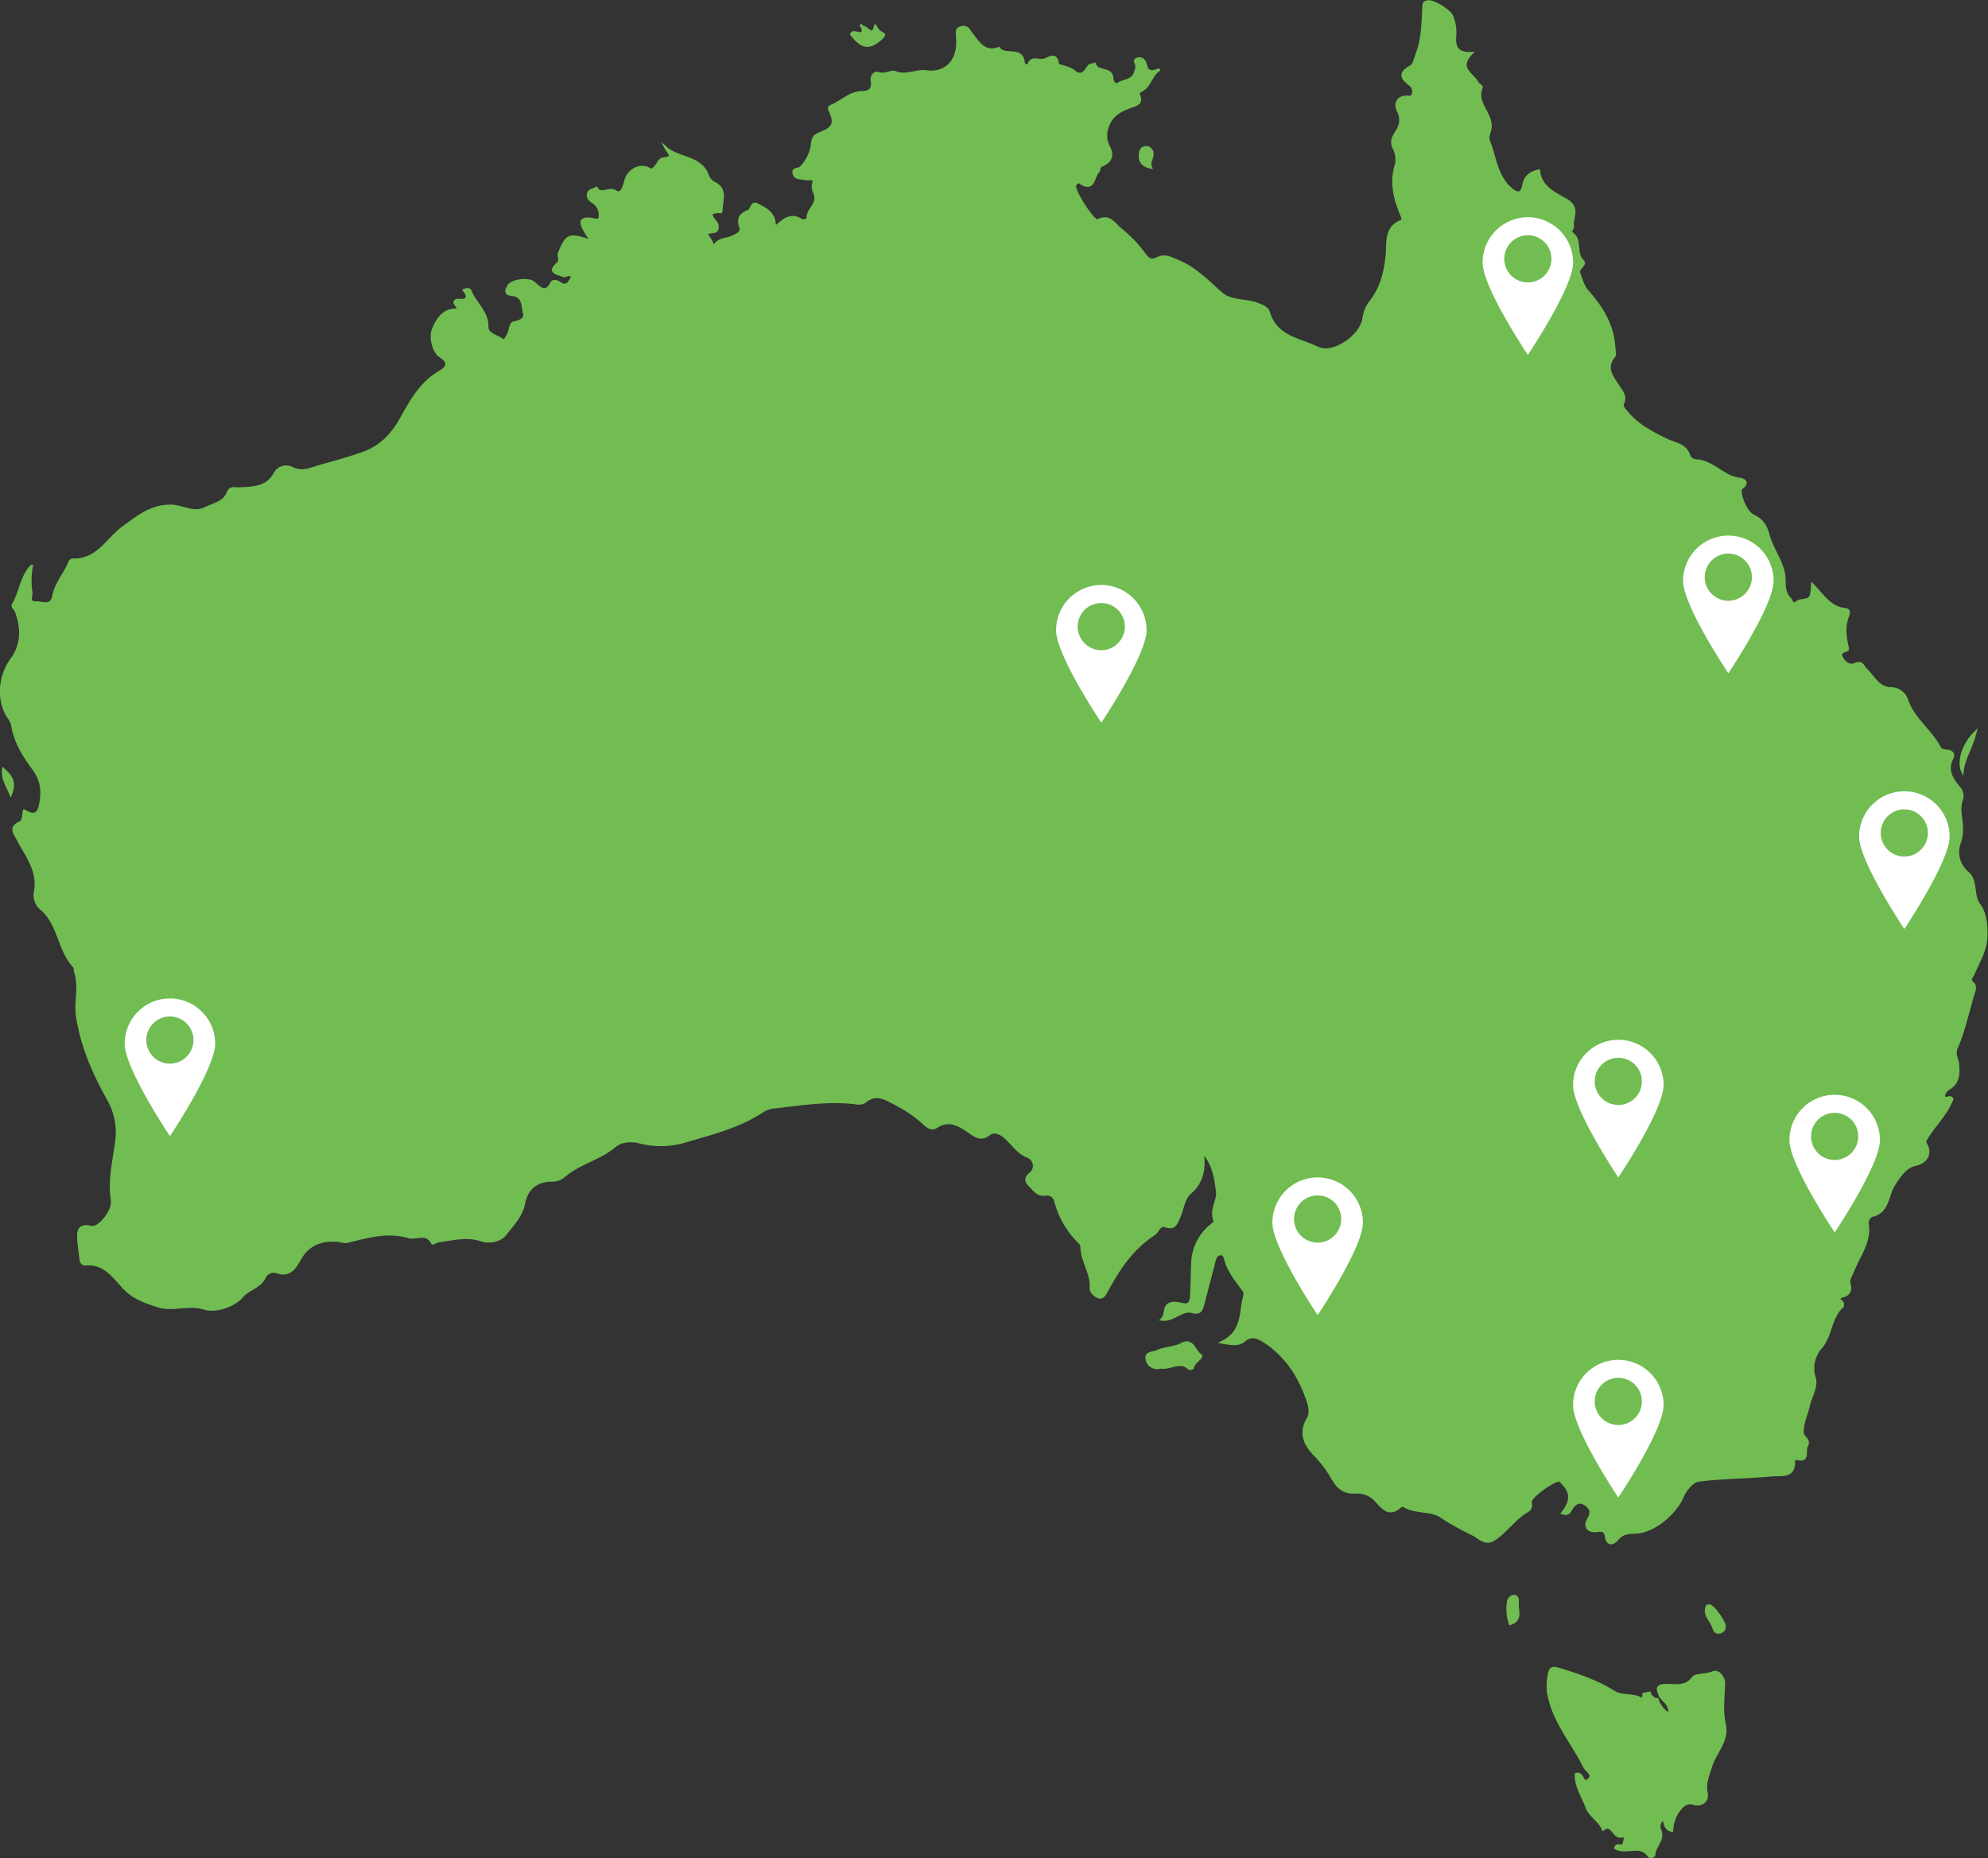 <svg id="Layer_1" data-name="Layer 1" xmlns="http://www.w3.org/2000/svg" xmlns:xlink="http://www.w3.org/1999/xlink" viewBox="0 0 542.15 506.62"><rect x="0" y="0" width="542.15" height="506.62" fill="#333333" stroke="none"/><defs><style>.cls-1,.cls-4{fill:none;}.cls-2{clip-path:url(#clip-path);}.cls-3{fill:#71bd52;}.cls-4{stroke:#71bd52;stroke-miterlimit:10;stroke-width:0.72px;}.cls-5{fill:#fff;}</style><clipPath id="clip-path" transform="translate(0 0)"><rect class="cls-1" width="542.15" height="506.62"/></clipPath></defs><g class="cls-2"><path class="cls-3" d="M161,65.21a25.35,25.35,0,0,1-1.88-3c-.59-1.27-1-2.58,1.31-2.55,1.09,0,2.93.84,3.12-.26a4.07,4.07,0,0,0-1.76-4.26c-.82-.49-1.62-1.23-1.38-2.28s1.46-1.1,2.24-1.59c1.28,2.23,3.36-.3,5.29,1,1.75,1.17,2.34-1.87,2.77-3.29.81-2.62,3.94-4.31,6.31-2.89,1,.61,1.23-.17,1.69-.57.78-.71,1.06-2.13,2.19-2.24,3.2-.3,1.4-1.55.65-3,3.48,3.11,9.25,2.3,11.36,7.35a3.86,3.86,0,0,0,1.72,2.21c3.56,1.63,2.18,4.61,2.08,7.26a2.84,2.84,0,0,1-.09.67c-5.12-.16-1.17,2.43-1,3.67.3,2.55-2,1.37-2.93,2.22.5,1.29,1.64,2.27,1.91,4,.88-2.67,3.37-2.2,5.11-3.06,1.24-.61,2.74-1.15,2.24-2.66-.79-2.37,0-3.53,2.13-4.35,1-.38.85-2.71,2.53-1.77s3.89,1.89,4.44,4.27c.12.51.14,1,.28,2,2.33-2.13,4.37-4,7.29-2,.37.24,1.13-.12,1.71-.2-.41-2.54,2.64-4,2.06-6.53-.28-1.18-1-2-.49-3.53s-1.51-.85-2.39-1.09c-1.11-.29-2.61.08-3-1.43s1.3-1,1.89-1.63a11,11,0,0,0,3.13-6.57c.18-1.92,1-2.31,2.39-2.87,3.41-1.33,3.95-2.67,2.51-5.88-.29-.63-.49-1.15.23-1.44,2.88-1.14,5.15-3.74,8.48-3.74,2.31,0,3-1.17,2.67-3.15-.25-1.5.9-2.36,1.68-2.06,1.77.67,3.71-.66,4.59-.27,3,1.32,5.71-.6,8.59-.19,4.75.68,8.09-2.32,8.43-7.08.05-.71,0-1.42,0-2.13.06-1.08-.65-2.48,1.19-2.85,1.58-.32,1.95.9,2.68,1.83,1.88,2.37,3.52,5.34,7.43,3.88,1.56,2.46,6.33-.52,6.73,4,0,.53,1.27,1,1.32.82.6-2.74,2.69-1.26,4.13-1.61,1.6-.38,3.52-2.28,3.9,1.32,0,.16,3.09.67,4.42,1.77,2.2,1.83,3,0,4.05-1.42.28-.37,1.06-.38,1.61-.55.58,2.46,4.67.73,4.73,4,0,.64.84,2,1.62,1.42,1.43-1,3.58-.8,4.47-2.6a9.26,9.26,0,0,0,.61-2c.19-.78-1.22-2,.41-2.31,1.25-.25,1.81.75,2.1,1.92.52,2.06,2,1.73,3.74,1-2.5,1.58-2.63,4.78-5.2,5.87-.68.28-.56.87-.35,1.51.58,1.74-.53,2.15-1.93,2.65-3.21,1.13-6,2.38-7,6.52a6.43,6.43,0,0,0,.5,4.37c1.47,2.71.5,4.24-1.74,5.23-1.07.48-.7,1.39-1,1.67-1.43,1.26-1.1,5.7-5,3-.51-.36-1.12.17-1.39.75-.6,1.3,5.14,10.25,6.26,9.65,3.24-1.7,4.57,1.14,6.27,2.45a35.13,35.13,0,0,1,6.36,6.64c1.14,1.51,1.86,2.07,3.72,1.18,2.06-1,3.86.1,5.94,1,4.58,2,7.77,5.46,11.35,8.57,2.86,2.47,6.78,1.65,10.05,3,1.29.54,2.54.92,2.91,2.23,1.92,6.7,8.45,7.29,13.34,9.67,4.26,2.07,11.82-3.21,12.57-8a9.27,9.27,0,0,1,1.83-4.55c3.06-3.83,4.12-8.3,4.53-13.14.27-3.15-.42-7.08,3.7-8.78.68-.28.67-.81.4-1.45-1.91-4.54-3.21-9.08-1.58-14.11a7.14,7.14,0,0,0-.52-4.26c-1-1.9-.43-3,.47-4.43,1.19-1.88,1.73-3.6.55-6-1-1.94,0-3.93,2.8-3.74.52,0,.89.11,1.15-.4a2.38,2.38,0,0,0-.66-2.93c-2.67-2-2.82-3.31.3-5,.71-.39,1.15-2.33,1.61-3.54,1.63-4.36,1.48-8.8,1.82-13.24,0-.55.47-.76,1-.87,1.54-.35,6,2.46,6.67,4a11.8,11.8,0,0,1,.79,5.6c-.18,2.93.74,4.66,4.53,4.48-4.06,4.14.44,5.68,1.66,8.16.23.48,1.28.67,1,1.29-1.51,3.9,2.19,6.48,2.5,10,.15,1.65-1,3.15-.47,4.48,1.78,4.4,2,9.47,6,13,2.24,1.94,3.16,1.11,3.55-1.1s1.84-3.3,4.13-3.79c.39,4.48,4.45,6.22,7.38,7.91,3.92,2.24,1.42,4.92,1.86,7.33.07.35-.91,1.4-.31,1.79,2.81,1.82.77,5.42,3,7.54,1.15,1.1-1.55,2-1,3.34.69,1.69,1,3.47,2.36,5,3.85,4.35,6.9,9.18,7.22,15.25,0,.81.42,1.93,0,2.4-2.71,3.28-.38,5.75,1.21,8.29.89,1.42,2.07,2.6,1.19,4.51-.46,1,.38,1.61,1,2.39,2.88,3.66,7.13,5.79,10.94,7.64,2.55,1.24,5.24,1.24,6.19,4.53a2.29,2.29,0,0,0,1.75,1.11c4.65.11,7.45,4.58,12,5,.65.07,2.77.77.53,2.42-1.23.91,1.05,6.64,3.07,7.57,2.39,1.11,3.47,2.64,4.19,5.3.91,3.37,3.11,6.32,4.07,9.86.66,2.45-.34,5.24,1.75,7.47.71.75.62,2.07,2.06,1a1.78,1.78,0,0,1,.6-.38c3.27-.49,3.27-.49,3.54-4.41,2.73,2.71,4.69,6.3,9,6.72,1,.1,1,.95.72,1.64-1.14,2.73-.88,5.5-.26,8.27.11.49.33,1.1-.11,1.23-1.45.4-2.12,1-1.13,2.46.81,1.18,2.16,2,3.36,1.4,2-.94,2.07.48,3.07,1.45,2.08,2,3.31,5.18,7.19,5.16a4.61,4.61,0,0,1,4,3.34c1.79,5,6.41,8.15,8.86,12.79.41.78,1.41.79,2.25.89,1.32.15,1.64,1.08,1.14,2-1.62,3.11-.11,5.58,1.7,7.78a3.37,3.37,0,0,1,.8,3.78,8.6,8.6,0,0,0-.23,3.51c.28,2.65.77,5.12-.22,7.91a7.28,7.28,0,0,0,2.11,8.15c2.72,2.34,1.22,6.11,3.2,8.76s2,6.18,1.91,9.09c-.15,3.32-2.11,6.6-3.51,9.81-.41,1-1.37,1.34-.09,2.52,1,.91.21,2.51-.15,3.74-1.34,4.63-2.39,9.41-4.3,13.8-.84,1.94.26,3.08.36,4.52.21,2.78.17,5.08-2.52,6.68a2.73,2.73,0,0,0-1.31,1.94c.08,1.5,1.7-.24,2.27.89-1.54,4-4.69,6.95-6.9,10.55-.41.66-.76.91-.28,1.73,1.49,2.56.18,5-3,5.64-2.52.54-4.33,3.26-5.74,5.48-1.81,2.86-1.45,7.42-6,8.4a2.38,2.38,0,0,0-1.22,2c.95,5.08-2.29,8.85-3.94,13.1-.51,1.29-1.38,2.29-.89,3.9a2.22,2.22,0,0,1-1.53,2.84c-1,.33-2.1.42-.59,1.65a1.31,1.31,0,0,1,.17,1.25c-3.41,3-3,7.95-6,11.35a8.45,8.45,0,0,0-1.66,8c.79,2.58-1,5.12-1.57,7.69s-1.76,4.73-1.68,7.4c0,1.38,2.17,1.74,1.13,3.67-.76,1.39.84,4.34-2.8,3.39-.19-.05-.73.38-.72.57.32,4.67-3.46,3.7-5.86,3.93-6.68.62-13.43.58-20.07,1.43-1.65.21-3.61,2.56-4.36,4.36-1.9,4.57-7.85,9.64-12.79,9.81-2,.07-3.6.14-5,1.85-1.09,1.28-2.66,1.85-3.08-.89-.21-1.38-1-1.62-2.6-1.38-2.09.31-3.49-1.1-2.19-3.23,1.1-1.8.61-2.95-.76-3.94-1.63-1.18-3-.38-3.89,1.09-.52.86-.78,1.76-2.46,1.24,2.09-2.57,2.85-5.24.29-7.86-.32-.34-.58-.8-1-1-1.2-.58-8.21,4.45-8,5.8.19,1.09.06,2-.84,2.49-3.52,2-5.75,5.59-9.14,7.77-2.35,1.51-4-.54-5.61-1.35a76.06,76.06,0,0,1-8.65-4.84c-2.92-2-7-1-10.18-2.91a1.15,1.15,0,0,0-1,0c-3.17,3-4.88.42-6.86-1.65a6.9,6.9,0,0,0-5.52-2.12c-3.11.24-4.82-1.42-6.18-3.81a31.3,31.3,0,0,0-4.87-6.46c-2.53-2.58-4.17-5.81-1.88-9.65,1.06-1.78.42-3.83-.18-5.57-2.29-6.55-6-12.09-12-15.86-1.71-1.06-3.37-1.56-5.21,0-1.42,1.2-3.21,1-6,.46,6-2.94,4.87-8.27,6.16-12.63a2.09,2.09,0,0,0-.59-1.94c-1.78-2.5-3.78-4.85-4.59-7.93-.19-.7-.51-1.77-1.63-1.54-.9.19-1.24,1-1.46,1.87-1,4-2.08,7.9-3.09,11.86-.39,1.52-.83,2.57-2.88,2-3-.79-5.05,2.46-8.32,2.08,1.17-1.1.55-3,1.65-3.91s2.83-.45,4.38-.14,2-1.14,2-2.38c.16-2.85.17-5.7.3-8.55a13.74,13.74,0,0,1,4.73-10.32c.54-.46,1.54-1.24,1.43-1.46-1.34-2.92.9-5.76.63-7.94-.42-3.36-.94-7.39-3.53-10.38-.16.18-.4.34-.39.47.31,3.94-.24,7.3-3.64,10.19-1.66,1.41-1.92,4.44-2.95,6.68-.67,1.44-1.12,3.21-3.6,2.26-1.67-.64-2.08,1.53-3.21,2.26-5.83,3.76-9.56,9.35-12.79,15.32-.44.81-1,2-2,1.86s-2.44-1.46-2.36-2.41c.36-4.08-2.49-7.37-2.51-11.3a2,2,0,0,0-.61-1.26,24.42,24.42,0,0,1-6.54-11.26,2.38,2.38,0,0,0-2.71-1.83c-2.26.36-3.14-1.36-4.38-2.53-1-1-1.15-1.91.12-3a2.73,2.73,0,0,0-.54-4.76c-3-1.19-4.37-3.85-6.64-5.63-1.37-1.08-3-1.31-3.9-.55-2.37,1.94-4,.4-5.7-.74-2.78-1.89-5.44-3.4-8.8-1.16-1.05.7-2.16.12-3.16-.83a34.75,34.75,0,0,0-7.86-5.43c-2.73-1.45-5.35-3.25-8.43-.62a3.5,3.5,0,0,1-2.41.36c-7.54-.94-14.95.29-22.39,1.14a6.71,6.71,0,0,0-3,1c-6.54,4.35-14.1,6.17-21.47,8.35a23,23,0,0,1-12,.2c-2.75-.7-5.27-.37-7.05,1.12-4.16,3.48-9.65,4.54-13.7,8.09a4.9,4.9,0,0,1-3.31,1.17c-4.18,0-6.9,2.26-7.63,6.15-.66,3.55-3.08,5.84-5,8.42-1.47,2-4.61,2.39-6.51,1.75-4.18-1.41-8-.23-12,.25-.5.06-1.28.92-1.53.43-1.61-3-4.32-1-6.39-1.59-5.79-1.68-11.19-.06-16.65,1.26-1.06.26-1.84-.19-2.76-.26-4.5-.34-8.08,1-10.38,5.19-1.36,2.44-2.93,4.7-6.46,3.28A2.9,2.9,0,0,0,72.26,348c-1.2,2.9-4.38,3.29-6.26,5.46-2.41,2.77-7.43,4.16-10.09,3.31-4.51-1.44-8.74.64-12.81-.68-3.11-1-6.37-2.06-8.82-4.51-3.11-3.13-5.52-7.33-10.91-6.9-1.12.09-1.28-.81-1.38-1.68-.17-1.54-.42-3.07-.53-4.6-.18-2.49-.28-4.66,3.56-3.81,2,.45,6-4.49,5.57-7.3-.88-5.54.49-10.72,1.18-16.07a18.13,18.13,0,0,0-2.14-11.33c-4-7.12-7.3-14.58-8.55-22.78-.61-4,.82-8-.48-11.94-.19-.56-.07-1.33-.42-1.7-4.24-4.54-4-11.59-9-15.75a4.82,4.82,0,0,1-1.64-4.2c1.29-5.91-2.29-10.16-4.71-14.75-1-1.89-2.12-3.17.56-4.46,1.22-.59.86-2.12,1.22-3.22,2.71,1.55,3.91,1.06,4.42-1.83.61-3.41.52-6.37-1.84-9.56-2.64-3.55-5.13-7.5-5.84-12.16a6.73,6.73,0,0,0-1.16-2.19c-2.86-4.61-2.33-11,.95-15.51,3-4.08,3-8.64,1.23-13.24-.24-.61-1.17-1.15-.75-1.84,2-3.29,2.14-7.47,5-10.41a21.08,21.08,0,0,0-.14,7.08c.22,1-1.08,2.95,1.34,2.88,1.76-.05,4.19,1.32,4.78-1.79s2.63-5.55,4-8.29c.32-.62.44-1.63,1.23-1.6,6.83.26,9.44-5.76,14-9,3.7-2.64,7.25-5.71,12.77-5.69,3.18,0,6.09,2.36,9.62.58,2.33-1.17,4.93-1.48,6-4.28.52-1.42,1.76-1,2.75-1,3.87-.25,7.84,0,10.11-4.31a3.45,3.45,0,0,1,4.46-1.32c2.83,1.45,5.08.25,7.7-.49,4-1.13,7.95-2.21,11.87-3.61,4.75-1.7,7.82-5,10.11-9.05,2.83-5,5.45-10,10.78-13.08,1.44-.81,3.22-2.33-.06-4.37-1.44-.89-2.85-4.76-1.73-7.36.91-2.12,2.18-4.51,5-5.08,1-.19,2.65.26,1-1.63-.54-.64.1-1.17.75-1.11,2.38.2,3.21-.62,1.59-2.71,1-.4,1.56-.21,1.72.23,1.23,3.36,4.66,5.59,4.57,9.7,0,2.27,2.79,2.5,4.2,3.72.61.53,1.69-1.52,2-2.81.21-.77.22-1.78,1.25-2,1.52-.31,3.13-1,2.68-2.62-.52-1.91-.11-4.76-3.38-5-2-.16-1.56-1.39-.8-2.49,1-1.41,5.12-1.89,6.53-.9,1.65,1.16,3.28,3.76,5.16.14.33-.65,1.4-.42,2,0,2.22,1.59,2.74-.26,3.65-1.47-.78-1.48-1.76-.11-2.59-.47-1.57-.67-4.19-.87-1.49-3.24,1.15-1,.07-1.91.46-2.88,2-4.95,2.65-5.28,8.14-3.47.22.35.48.49.77.09,0,0-.29-.26-.45-.4" transform="translate(0 0)"/><path class="cls-4" d="M161,65.21a25.35,25.35,0,0,1-1.88-3c-.59-1.27-1-2.58,1.31-2.55,1.09,0,2.93.84,3.12-.26a4.07,4.07,0,0,0-1.76-4.26c-.82-.49-1.62-1.23-1.38-2.28s1.46-1.1,2.24-1.59c1.28,2.23,3.36-.3,5.29,1,1.75,1.17,2.34-1.87,2.77-3.29.81-2.62,3.94-4.31,6.31-2.89,1,.61,1.23-.17,1.69-.57.78-.71,1.06-2.13,2.19-2.24,3.2-.3,1.4-1.55.65-3,3.48,3.11,9.25,2.3,11.36,7.35a3.86,3.86,0,0,0,1.72,2.21c3.56,1.63,2.18,4.61,2.08,7.26a2.84,2.84,0,0,1-.09.67c-5.12-.16-1.17,2.43-1,3.67.3,2.55-2,1.37-2.93,2.22.5,1.29,1.64,2.27,1.91,4,.88-2.67,3.37-2.2,5.11-3.06,1.24-.61,2.74-1.15,2.24-2.66-.79-2.37,0-3.53,2.13-4.35,1-.38.85-2.71,2.53-1.77s3.89,1.89,4.44,4.27c.12.51.14,1,.28,2,2.33-2.13,4.37-4,7.29-2,.37.24,1.13-.12,1.71-.2-.41-2.54,2.64-4,2.06-6.53-.28-1.18-1-2-.49-3.53s-1.51-.85-2.39-1.09c-1.11-.29-2.61.08-3-1.43s1.3-1,1.89-1.63a11,11,0,0,0,3.13-6.57c.18-1.92,1-2.31,2.39-2.87,3.41-1.33,3.95-2.67,2.51-5.88-.29-.63-.49-1.15.23-1.44,2.88-1.14,5.15-3.74,8.48-3.74,2.31,0,3-1.17,2.67-3.15-.25-1.5.9-2.36,1.68-2.06,1.77.67,3.71-.66,4.59-.27,3,1.32,5.71-.6,8.59-.19,4.75.68,8.09-2.32,8.43-7.08.05-.71,0-1.42,0-2.13.06-1.08-.65-2.48,1.19-2.85,1.58-.32,1.95.9,2.68,1.83,1.88,2.37,3.52,5.34,7.43,3.88,1.56,2.46,6.33-.52,6.73,4,0,.53,1.27,1,1.32.82.6-2.74,2.69-1.26,4.13-1.61,1.6-.38,3.52-2.28,3.9,1.32,0,.16,3.09.67,4.42,1.77,2.2,1.83,3,0,4.05-1.42.28-.37,1.06-.38,1.61-.55.58,2.46,4.67.73,4.73,4,0,.64.84,2,1.62,1.42,1.43-1,3.58-.8,4.47-2.6a9.26,9.26,0,0,0,.61-2c.19-.78-1.22-2,.41-2.31,1.25-.25,1.81.75,2.1,1.92.52,2.06,2,1.73,3.74,1-2.5,1.58-2.63,4.78-5.2,5.87-.68.28-.56.87-.35,1.51.58,1.74-.53,2.15-1.93,2.65-3.21,1.13-6,2.38-7,6.52a6.43,6.43,0,0,0,.5,4.37c1.47,2.71.5,4.24-1.74,5.23-1.07.48-.7,1.39-1,1.67-1.43,1.26-1.1,5.7-5,3-.51-.36-1.12.17-1.39.75-.6,1.3,5.14,10.25,6.26,9.65,3.24-1.7,4.57,1.14,6.27,2.45a35.13,35.13,0,0,1,6.36,6.64c1.14,1.51,1.86,2.07,3.72,1.18,2.06-1,3.86.1,5.94,1,4.58,2,7.77,5.46,11.35,8.57,2.86,2.47,6.78,1.65,10.05,3,1.29.54,2.54.92,2.91,2.23,1.92,6.7,8.45,7.29,13.34,9.67,4.26,2.07,11.82-3.21,12.57-8a9.27,9.27,0,0,1,1.83-4.55c3.06-3.83,4.12-8.3,4.53-13.14.27-3.15-.42-7.08,3.7-8.78.68-.28.67-.81.4-1.45-1.91-4.54-3.21-9.08-1.58-14.11a7.14,7.14,0,0,0-.52-4.26c-1-1.9-.43-3,.47-4.43,1.19-1.88,1.73-3.6.55-6-1-1.94,0-3.93,2.8-3.74.52,0,.89.11,1.15-.4a2.38,2.38,0,0,0-.66-2.93c-2.67-2-2.82-3.31.3-5,.71-.39,1.15-2.33,1.61-3.54,1.63-4.36,1.48-8.8,1.82-13.24,0-.55.47-.76,1-.87,1.54-.35,6,2.46,6.67,4a11.8,11.8,0,0,1,.79,5.6c-.18,2.93.74,4.66,4.53,4.48-4.06,4.14.44,5.68,1.66,8.16.23.48,1.28.67,1,1.29-1.51,3.9,2.19,6.48,2.5,10,.15,1.65-1,3.15-.47,4.48,1.78,4.4,2,9.47,6,13,2.24,1.94,3.16,1.11,3.55-1.1s1.84-3.3,4.13-3.79c.39,4.48,4.45,6.22,7.38,7.91,3.92,2.24,1.42,4.92,1.86,7.33.07.35-.91,1.4-.31,1.79,2.81,1.82.77,5.42,3,7.54,1.15,1.1-1.55,2-1,3.34.69,1.69,1,3.47,2.36,5,3.85,4.35,6.9,9.18,7.22,15.25,0,.81.42,1.93,0,2.4-2.71,3.28-.38,5.75,1.21,8.29.89,1.42,2.07,2.6,1.19,4.51-.46,1,.38,1.61,1,2.39,2.88,3.66,7.13,5.79,10.94,7.64,2.55,1.24,5.24,1.24,6.19,4.53a2.29,2.29,0,0,0,1.75,1.11c4.65.11,7.45,4.58,12,5,.65.07,2.77.77.53,2.42-1.23.91,1.05,6.64,3.07,7.57,2.39,1.11,3.47,2.64,4.19,5.3.91,3.37,3.11,6.32,4.07,9.86.66,2.45-.34,5.24,1.75,7.47.71.75.62,2.07,2.06,1a1.78,1.78,0,0,1,.6-.38c3.27-.49,3.27-.49,3.54-4.41,2.73,2.71,4.69,6.3,9,6.72,1,.1,1,.95.72,1.64-1.14,2.73-.88,5.5-.26,8.27.11.49.33,1.1-.11,1.23-1.45.4-2.12,1-1.13,2.46.81,1.18,2.16,2,3.36,1.4,2-.94,2.07.48,3.07,1.45,2.08,2,3.31,5.18,7.19,5.16a4.61,4.61,0,0,1,4,3.34c1.79,5,6.41,8.15,8.86,12.79.41.78,1.41.79,2.25.89,1.32.15,1.64,1.08,1.14,2-1.62,3.11-.11,5.58,1.7,7.78a3.37,3.37,0,0,1,.8,3.78,8.6,8.6,0,0,0-.23,3.51c.28,2.65.77,5.12-.22,7.91a7.28,7.28,0,0,0,2.11,8.15c2.72,2.34,1.22,6.11,3.2,8.76s2,6.18,1.91,9.09c-.15,3.32-2.11,6.6-3.51,9.81-.41,1-1.37,1.34-.09,2.52,1,.91.21,2.51-.15,3.74-1.34,4.63-2.39,9.41-4.3,13.8-.84,1.94.26,3.08.36,4.52.21,2.78.17,5.08-2.52,6.68a2.73,2.73,0,0,0-1.31,1.94c.08,1.5,1.7-.24,2.27.89-1.54,4-4.69,6.95-6.9,10.55-.41.66-.76.91-.28,1.73,1.49,2.56.18,5-3,5.64-2.52.54-4.33,3.26-5.74,5.48-1.81,2.86-1.45,7.42-6,8.4a2.38,2.38,0,0,0-1.22,2c.95,5.08-2.29,8.85-3.94,13.1-.51,1.29-1.38,2.29-.89,3.9a2.22,2.22,0,0,1-1.53,2.84c-1,.33-2.1.42-.59,1.65a1.31,1.31,0,0,1,.17,1.25c-3.41,3-3,7.95-6,11.35a8.45,8.45,0,0,0-1.66,8c.79,2.58-1,5.12-1.57,7.69s-1.76,4.73-1.68,7.4c0,1.38,2.17,1.74,1.13,3.67-.76,1.39.84,4.34-2.8,3.39-.19-.05-.73.38-.72.57.32,4.67-3.46,3.7-5.86,3.93-6.68.62-13.43.58-20.07,1.43-1.65.21-3.61,2.56-4.36,4.36-1.9,4.57-7.85,9.64-12.79,9.81-2,.07-3.6.14-5,1.85-1.09,1.28-2.66,1.85-3.08-.89-.21-1.38-1-1.62-2.6-1.38-2.09.31-3.49-1.1-2.19-3.23,1.1-1.8.61-2.95-.76-3.94-1.63-1.18-3-.38-3.89,1.09-.52.86-.78,1.76-2.46,1.24,2.09-2.57,2.85-5.24.29-7.86-.32-.34-.58-.8-1-1-1.2-.58-8.21,4.45-8,5.8.19,1.09.06,2-.84,2.49-3.52,2-5.75,5.59-9.14,7.77-2.35,1.51-4-.54-5.61-1.35a76.06,76.06,0,0,1-8.65-4.84c-2.92-2-7-1-10.18-2.91a1.15,1.15,0,0,0-1,0c-3.17,3-4.88.42-6.86-1.65a6.9,6.9,0,0,0-5.52-2.12c-3.11.24-4.82-1.42-6.18-3.81a31.3,31.3,0,0,0-4.87-6.46c-2.53-2.58-4.17-5.81-1.88-9.65,1.06-1.78.42-3.83-.18-5.57-2.29-6.55-6-12.09-12-15.86-1.71-1.06-3.37-1.56-5.21,0-1.42,1.2-3.21,1-6,.46,6-2.94,4.87-8.27,6.16-12.63a2.09,2.09,0,0,0-.59-1.94c-1.78-2.5-3.78-4.85-4.59-7.93-.19-.7-.51-1.77-1.63-1.54-.9.19-1.24,1-1.46,1.87-1,4-2.08,7.9-3.09,11.86-.39,1.52-.83,2.57-2.88,2-3-.79-5.05,2.46-8.32,2.08,1.17-1.1.55-3,1.65-3.91s2.83-.45,4.38-.14,2-1.14,2-2.38c.16-2.85.17-5.7.3-8.55a13.74,13.74,0,0,1,4.73-10.32c.54-.46,1.54-1.24,1.43-1.46-1.34-2.92.9-5.76.63-7.94-.42-3.36-.94-7.39-3.53-10.38-.16.18-.4.34-.39.47.31,3.94-.24,7.3-3.64,10.19-1.66,1.41-1.92,4.44-2.95,6.68-.67,1.44-1.12,3.21-3.6,2.26-1.67-.64-2.08,1.53-3.21,2.26-5.83,3.76-9.56,9.35-12.79,15.32-.44.81-1,2-2,1.86s-2.44-1.46-2.36-2.41c.36-4.08-2.49-7.37-2.51-11.3a2,2,0,0,0-.61-1.26,24.42,24.42,0,0,1-6.54-11.26,2.38,2.38,0,0,0-2.71-1.83c-2.26.36-3.14-1.36-4.38-2.53-1-1-1.15-1.91.12-3a2.73,2.73,0,0,0-.54-4.76c-3-1.19-4.37-3.85-6.64-5.63-1.37-1.08-3-1.31-3.9-.55-2.37,1.94-4,.4-5.7-.74-2.78-1.89-5.44-3.4-8.8-1.16-1.05.7-2.16.12-3.16-.83a34.75,34.75,0,0,0-7.86-5.43c-2.73-1.45-5.35-3.25-8.43-.62a3.5,3.5,0,0,1-2.41.36c-7.54-.94-14.95.29-22.39,1.14a6.71,6.71,0,0,0-3,1c-6.54,4.35-14.1,6.17-21.47,8.35a23,23,0,0,1-12,.2c-2.75-.7-5.27-.37-7.05,1.12-4.16,3.48-9.65,4.54-13.7,8.09a4.9,4.9,0,0,1-3.31,1.17c-4.18,0-6.9,2.26-7.63,6.15-.66,3.55-3.08,5.84-5,8.42-1.47,2-4.61,2.39-6.51,1.75-4.18-1.41-8-.23-12,.25-.5.06-1.28.92-1.53.43-1.61-3-4.32-1-6.39-1.59-5.79-1.68-11.19-.06-16.65,1.26-1.06.26-1.84-.19-2.76-.26-4.5-.34-8.08,1-10.38,5.19-1.36,2.44-2.93,4.7-6.46,3.28A2.9,2.9,0,0,0,72.26,348c-1.2,2.9-4.38,3.29-6.26,5.46-2.41,2.77-7.43,4.16-10.09,3.31-4.51-1.44-8.74.64-12.81-.68-3.11-1-6.37-2.06-8.82-4.51-3.11-3.13-5.52-7.33-10.91-6.9-1.12.09-1.28-.81-1.38-1.68-.17-1.54-.42-3.07-.53-4.6-.18-2.49-.28-4.66,3.56-3.81,2,.45,6-4.49,5.57-7.3-.88-5.54.49-10.72,1.18-16.07a18.13,18.13,0,0,0-2.14-11.33c-4-7.12-7.3-14.58-8.55-22.78-.61-4,.82-8-.48-11.94-.19-.56-.07-1.33-.42-1.7-4.24-4.54-4-11.59-9-15.75a4.82,4.82,0,0,1-1.64-4.2c1.29-5.91-2.29-10.16-4.71-14.75-1-1.89-2.12-3.17.56-4.46,1.22-.59.86-2.12,1.22-3.22,2.71,1.55,3.91,1.06,4.42-1.83.61-3.41.52-6.37-1.84-9.56-2.64-3.55-5.13-7.5-5.84-12.16a6.73,6.73,0,0,0-1.16-2.19c-2.86-4.61-2.33-11,.95-15.51,3-4.08,3-8.64,1.23-13.24-.24-.61-1.17-1.15-.75-1.84,2-3.29,2.14-7.47,5-10.41a21.08,21.08,0,0,0-.14,7.08c.22,1-1.08,2.95,1.34,2.88,1.76-.05,4.19,1.32,4.78-1.79s2.63-5.55,4-8.29c.32-.62.44-1.63,1.23-1.6,6.83.26,9.44-5.76,14-9,3.7-2.64,7.25-5.71,12.77-5.69,3.18,0,6.09,2.36,9.62.58,2.33-1.17,4.93-1.48,6-4.28.52-1.42,1.76-1,2.75-1,3.87-.25,7.84,0,10.11-4.31a3.45,3.45,0,0,1,4.46-1.32c2.83,1.45,5.08.25,7.7-.49,4-1.13,7.95-2.21,11.87-3.61,4.75-1.7,7.82-5,10.11-9.05,2.83-5,5.45-10,10.78-13.08,1.44-.81,3.22-2.33-.06-4.37-1.44-.89-2.85-4.76-1.73-7.36.91-2.12,2.18-4.51,5-5.08,1-.19,2.65.26,1-1.63-.54-.64.1-1.17.75-1.11,2.38.2,3.21-.62,1.59-2.71,1-.4,1.56-.21,1.72.23,1.23,3.36,4.66,5.59,4.57,9.7,0,2.27,2.79,2.5,4.2,3.72.61.53,1.69-1.52,2-2.81.21-.77.22-1.78,1.25-2,1.52-.31,3.13-1,2.68-2.62-.52-1.91-.11-4.76-3.38-5-2-.16-1.56-1.39-.8-2.49,1-1.41,5.12-1.89,6.53-.9,1.65,1.16,3.28,3.76,5.16.14.33-.65,1.4-.42,2,0,2.22,1.59,2.74-.26,3.65-1.47-.78-1.48-1.76-.11-2.59-.47-1.57-.67-4.19-.87-1.49-3.24,1.15-1,.07-1.91.46-2.88,2-4.95,2.65-5.28,8.14-3.47.22.35.48.49.77.09C161.45,65.6,161.15,65.35,161,65.21Z" transform="translate(0 0)"/><path class="cls-3" d="M449.86,461.57a2.31,2.31,0,0,0,2.08,1.77,7.48,7.48,0,0,0,3.24,4.08c.57-2.42-1.21-3.45-2.3-4.82-.74-1.82-1.64-3.19,1.84-3.13,2.16,0,5,.71,7-2,.76-1,3.66-.64,5.59-1.5,1-.45,2.87,1,2.8,3.24-.13,3.63-.64,7.26.2,10.93,1,4.47-2.56,7.61-3.74,11.46-.73,2.35-1.78,4.57-1.22,7.2.49,2.27-1.4,3.61-3.49,2.93s-3.43,1-4.39,2.4a9.88,9.88,0,0,0-1.53,4.95c-1.85-.35-1.82-1.83-2.19-3.14a2.31,2.31,0,0,0-1.08,3c1.18,2.64-1.4,4.3-1.55,6.59,0,.7-1.17.89-1.41.53-2.37-3.53-6.24-.5-9.12-2.2.2-1.38,1.92.14,2.26-1.19.25-1,.82-2.29-.59-2-2.31.49-2.49-3.81-5.06-1.91-1-2.38-3.64-3.78-4.39-5.85-1.08-3-3.12-5.83-3-9.16,2-.65,1.62,3.05,3.36,1.57s-.47-2.41-1.09-3.65c-3.39-6.81-8.75-12.67-9.88-20.58a16.37,16.37,0,0,1,.25-4.49c.26-2.08,1.29-1.93,2.69-1.5,5.16,1.58,10.31,3.26,14.9,6.18,2.42,1.54,5.44.43,7.8,2.11.23.17.41-.93.43-1.49l1.53-.36" transform="translate(0 0)"/><path class="cls-4" d="M449.86,461.57a2.31,2.31,0,0,0,2.08,1.77,7.48,7.48,0,0,0,3.24,4.08c.57-2.42-1.21-3.45-2.3-4.82-.74-1.82-1.64-3.19,1.84-3.13,2.16,0,5,.71,7-2,.76-1,3.66-.64,5.59-1.5,1-.45,2.87,1,2.8,3.24-.13,3.63-.64,7.26.2,10.93,1,4.47-2.56,7.61-3.74,11.46-.73,2.35-1.78,4.57-1.22,7.2.49,2.27-1.4,3.61-3.49,2.93s-3.43,1-4.39,2.4a9.88,9.88,0,0,0-1.53,4.95c-1.85-.35-1.82-1.83-2.19-3.14a2.31,2.31,0,0,0-1.08,3c1.18,2.64-1.4,4.3-1.55,6.59,0,.7-1.17.89-1.41.53-2.37-3.53-6.24-.5-9.12-2.2.2-1.38,1.92.14,2.26-1.19.25-1,.82-2.29-.59-2-2.31.49-2.49-3.81-5.06-1.91-1-2.38-3.64-3.78-4.39-5.85-1.08-3-3.12-5.83-3-9.16,2-.65,1.62,3.05,3.36,1.57s-.47-2.41-1.09-3.65c-3.39-6.81-8.75-12.67-9.88-20.58a16.37,16.37,0,0,1,.25-4.49c.26-2.08,1.29-1.93,2.69-1.5,5.16,1.58,10.31,3.26,14.9,6.18,2.42,1.54,5.44.43,7.8,2.11.23.17.41-.93.43-1.49Z" transform="translate(0 0)"/><path class="cls-3" d="M316.48,372.79a2.83,2.83,0,0,1-3.66-1.94c-.64-2.15,1.58-1.86,2.72-2.38,2.15-1,4.61-.85,6.77-2,3-1.6,3.42,2.05,5.11,3.07.75.45-2,1.83-2.19,3.41,0,.11-.79.32-.93.18-2.54-2.4-5.24.2-7.82-.33" transform="translate(0 0)"/><path class="cls-4" d="M316.48,372.79a2.83,2.83,0,0,1-3.66-1.94c-.64-2.15,1.58-1.86,2.72-2.38,2.15-1,4.61-.85,6.77-2,3-1.6,3.42,2.05,5.11,3.07.75.45-2,1.83-2.19,3.41,0,.11-.79.32-.93.18C321.76,370.72,319.06,373.32,316.48,372.79Z" transform="translate(0 0)"/><path class="cls-3" d="M235.25,7.45c1.12-.4,2.73,3.21,3.46-.42a3.81,3.81,0,0,0,2.19,2.21c.37.16-.22.95-.7,1.35-3.19,2.74-5.14,2.45-8-1.23.38-1.63,3.88,1.54,3-1.95Z" transform="translate(0 0)"/><path class="cls-4" d="M235.25,7.45c1.12-.4,2.73,3.21,3.46-.42a3.81,3.81,0,0,0,2.19,2.21c.37.16-.22.95-.7,1.35-3.19,2.74-5.14,2.45-8-1.23.38-1.63,3.88,1.54,3-1.95Z" transform="translate(0 0)"/><path class="cls-3" d="M466.21,437.79c1.1.16,4.21,4.6,4.07,5.76a1.5,1.5,0,0,1-.95,1.36c-1.55.64-1.8-.59-2.18-1.56-.68-1.77-2.56-3.19-1.59-5.42.05-.12.42-.1.65-.14" transform="translate(0 0)"/><path class="cls-4" d="M466.21,437.79c1.1.16,4.21,4.6,4.07,5.76a1.5,1.5,0,0,1-.95,1.36c-1.55.64-1.8-.59-2.18-1.56-.68-1.77-2.56-3.19-1.59-5.42C465.61,437.81,466,437.83,466.21,437.79Z" transform="translate(0 0)"/><path class="cls-3" d="M538.69,199.7c-1.05,4.13-3.1,7-3.54,10.52-1.15-2.67.28-7.37,3.54-10.52" transform="translate(0 0)"/><path class="cls-4" d="M538.69,199.7c-1.05,4.13-3.1,7-3.54,10.52C534,207.55,535.43,202.85,538.69,199.7Z" transform="translate(0 0)"/><path class="cls-3" d="M411.83,442.7a12.54,12.54,0,0,1-.58-5.56c.09-1,.69-2,1.69-1.94s1,1.21.91,2c-.18,2,1.21,4.54-2,5.51" transform="translate(0 0)"/><path class="cls-4" d="M411.83,442.7a12.54,12.54,0,0,1-.58-5.56c.09-1,.69-2,1.69-1.94s1,1.21.91,2C413.67,439.15,415.06,441.73,411.83,442.7Z" transform="translate(0 0)"/><path class="cls-3" d="M313.81,45.62c-2.66-.55-3.21-2.2-2.77-4.25a1.56,1.56,0,0,1,2.3-1c2.17,1.45-.39,3.43.47,5.22" transform="translate(0 0)"/><path class="cls-4" d="M313.81,45.62c-2.66-.55-3.21-2.2-2.77-4.25a1.56,1.56,0,0,1,2.3-1C315.51,41.85,313,43.83,313.81,45.62Z" transform="translate(0 0)"/><path class="cls-3" d="M2.93,216.53c-1.06-2.55-2.35-4.19-2-6.77,2,1.76,3.36,3.33,2,6.77" transform="translate(0 0)"/><path class="cls-4" d="M2.93,216.53c-1.06-2.55-2.35-4.19-2-6.77C2.89,211.52,4.25,213.09,2.93,216.53Z" transform="translate(0 0)"/><path class="cls-3" d="M235.28,7.41l-.64-.65.61.69,0,0" transform="translate(0 0)"/><path class="cls-4" d="M235.28,7.41l-.64-.65.61.69Z" transform="translate(0 0)"/><path class="cls-5" d="M365.76,332.37a6.43,6.43,0,1,1-6.42-6.43,6.41,6.41,0,0,1,6.42,6.43m5.92,1a12.34,12.34,0,0,0-24.68,0c0,6.82,12.34,25.19,12.34,25.19s12.34-18.37,12.34-25.19" transform="translate(0 0)"/><path class="cls-5" d="M506.76,309.84a6.43,6.43,0,1,1-6.42-6.43,6.42,6.42,0,0,1,6.42,6.43m5.92,1a12.34,12.34,0,0,0-24.68,0c0,6.81,12.34,25.19,12.34,25.19s12.34-18.38,12.34-25.19" transform="translate(0 0)"/><path class="cls-5" d="M525.76,227.09a6.43,6.43,0,1,1-6.42-6.42,6.42,6.42,0,0,1,6.42,6.42m5.92,1a12.34,12.34,0,1,0-24.68,0c0,6.81,12.34,25.19,12.34,25.19s12.34-18.38,12.34-25.19" transform="translate(0 0)"/><path class="cls-5" d="M477.76,157.37a6.43,6.43,0,1,1-6.42-6.43,6.41,6.41,0,0,1,6.42,6.43m5.92,1a12.34,12.34,0,0,0-24.68,0c0,6.82,12.34,25.19,12.34,25.19s12.34-18.37,12.34-25.19" transform="translate(0 0)"/><path class="cls-5" d="M423.09,70.57a6.43,6.43,0,1,1-6.43-6.43,6.42,6.42,0,0,1,6.43,6.43m5.91,1a12.34,12.34,0,1,0-24.68,0c0,6.81,12.34,25.19,12.34,25.19S429,78.41,429,71.6" transform="translate(0 0)"/><path class="cls-5" d="M52.76,283.57a6.43,6.43,0,1,1-6.42-6.43,6.41,6.41,0,0,1,6.42,6.43m5.92,1a12.34,12.34,0,0,0-24.68,0c0,6.81,12.34,25.19,12.34,25.19s12.34-18.38,12.34-25.19" transform="translate(0 0)"/><path class="cls-5" d="M447.76,382.1a6.43,6.43,0,1,1-6.42-6.43,6.42,6.42,0,0,1,6.42,6.43m5.92,1a12.34,12.34,0,0,0-24.68,0c0,6.82,12.34,25.19,12.34,25.19s12.34-18.37,12.34-25.19" transform="translate(0 0)"/><path class="cls-5" d="M447.76,294.84a6.43,6.43,0,1,1-6.42-6.43,6.42,6.42,0,0,1,6.42,6.43m5.92,1a12.34,12.34,0,0,0-24.68,0c0,6.81,12.34,25.19,12.34,25.19s12.34-18.38,12.34-25.19" transform="translate(0 0)"/><path class="cls-5" d="M306.76,170.84a6.43,6.43,0,1,1-6.42-6.42,6.42,6.42,0,0,1,6.42,6.42m5.92,1a12.34,12.34,0,0,0-24.68,0c0,6.81,12.34,25.19,12.34,25.19s12.34-18.38,12.34-25.19" transform="translate(0 0)"/></g></svg>